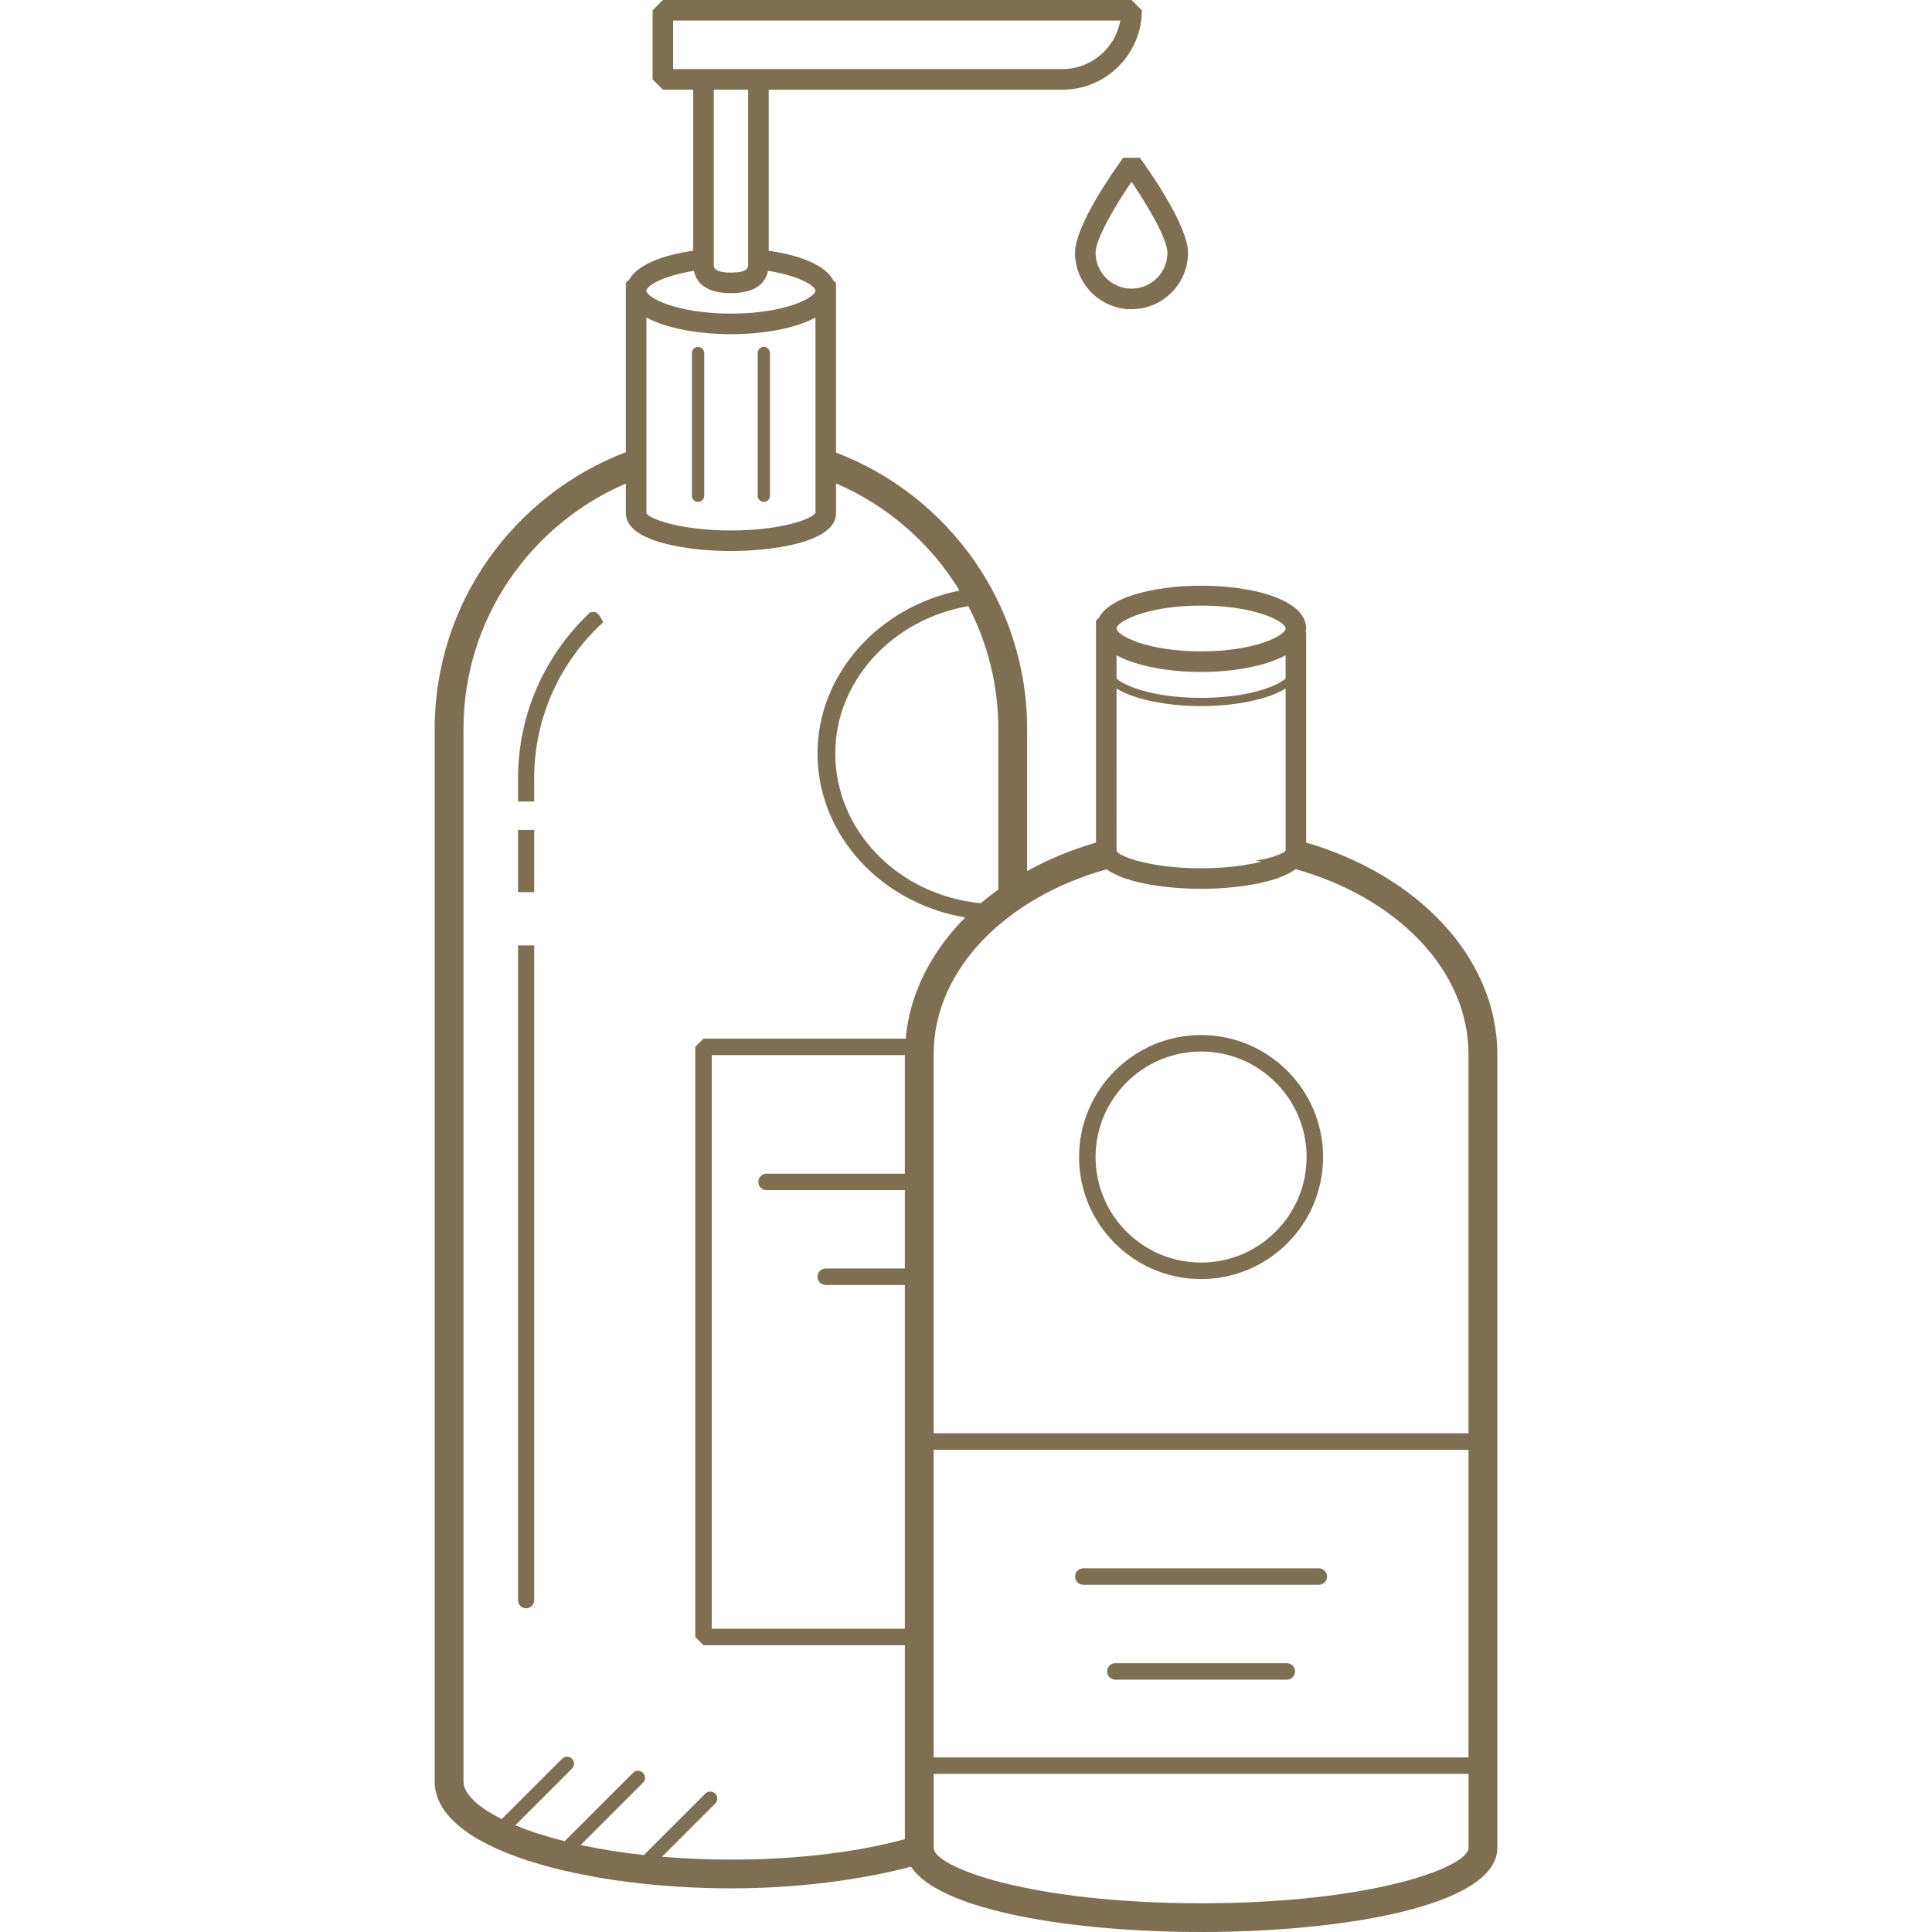 <svg version="1.1" xmlns="http://www.w3.org/2000/svg" xmlns:xlink="http://www.w3.org/1999/xlink" viewBox="0 0 266.14 266.14" xml:space="preserve"><g><g><g><path fill="#7e6f53" d="M96.162,69.14c0.468,0,0.848-0.38,0.848-0.848v-19.66c0-0.468-0.38-0.848-0.848-0.848c-0.468,0-0.848,0.38-0.848,0.848v19.66C95.31,68.756,95.694,69.14,96.162,69.14z"/><path fill="#7e6f53" d="M105.222,69.14c0.468,0,0.848-0.38,0.848-0.848v-19.66c0-0.468-0.38-0.848-0.848-0.848c-0.468,0-0.848,0.38-0.848,0.848v19.66C104.374,68.756,104.754,69.14,105.222,69.14z"/><path fill="#7e6f53" d="M154.726,21.732c-1.108,1.52-6.64,9.296-6.64,13.08c0,4.292,3.492,7.784,7.784,7.784s7.784-3.492,7.784-7.784c0-3.784-5.532-11.56-6.64-13.08H154.726z M155.87,39.764c-2.728,0-4.948-2.22-4.948-4.948c0-1.888,2.692-6.464,4.948-9.78c2.256,3.316,4.948,7.892,4.948,9.78C160.818,37.544,158.598,39.764,155.87,39.764z"/><path fill="#7e6f53" d="M82.03,84.304c-0.232-0.036-0.48,0.028-0.72,0.032c-6.108,5.736-9.948,13.856-9.948,22.876v3.196h2.224v-3.196c0-8.508,3.68-16.156,9.504-21.496C82.842,85.136,82.514,84.632,82.03,84.304z"/><rect fill="#7e6f53" x="71.362" y="114.324" width="2.224" height="8.572"/><path fill="#7e6f53" d="M71.362,220.436c0,0.616,0.496,1.112,1.112,1.112c0.616,0,1.112-0.496,1.112-1.112V130.24h-2.224V220.436z"/><path fill="#7e6f53" d="M179.93,116.068V86.996c-0.044,0.052-0.092,0.1-0.136,0.148c0.036-0.192,0.136-0.368,0.136-0.568c0-7.332-25.152-7.82-28.556-1.48l-0.4,0.4v30.572c-3.4,0.992-6.584,2.312-9.484,3.928v-19.58c0-17.388-10.968-32.212-26.324-38.072V38.968l-0.276-0.276c-0.012,0.024-0.024,0.048-0.032,0.072c-1.016-2.212-4.628-3.608-8.964-4.22V12.356h40.456c6.032,0,10.94-4.908,10.94-10.94L155.874,0h-64.56l-1.416,1.416v9.52l1.416,1.416h4.176V34.54c-4.156,0.588-7.624,1.9-8.804,3.952l-0.472,0.472v23.328c-15.372,5.856-26.336,20.72-26.336,38.12v144.996c0,9.56,21.024,14.72,40.808,14.72c8.692,0,17.524-1.052,24.804-2.984c4.064,6.156,22.584,8.996,39.964,8.996c19.656,0,40.808-3.624,40.808-11.584V145.232C206.258,131.912,195.29,120.56,179.93,116.068z M165.454,83.424c7.564,0,11.644,2.236,11.644,3.152c0,0.916-4.08,3.152-11.644,3.152s-11.644-2.236-11.644-3.152C153.81,85.66,157.89,83.424,165.454,83.424z M177.098,90.268v3.216c-1.736,1.42-6.032,2.648-11.644,2.648s-9.908-1.224-11.644-2.648v-3.216c2.776,1.512,7.22,2.296,11.644,2.296S174.318,91.78,177.098,90.268z M153.806,94.844h0.004c2.54,1.576,7.16,2.424,11.644,2.424s9.1-0.848,11.644-2.424v21.036l0.012,1.264c-0.04,0.084-0.144,0.184-0.26,0.28c-1.144,0.54-2.404,0.92-3.396,1.036c-0.136,0.016-0.324,0.044-0.48,0.064c0.28,0.044,0.544,0.108,0.82,0.156c-2.004,0.516-4.84,0.928-8.344,0.928c-6.928,0-11.272-1.604-11.644-2.38V94.844z M152.446,119.74c2.792,2.072,8.952,2.7,13.008,2.7c4.064,0,10.236-0.632,13.02-2.712c13.9,3.908,23.816,13.856,23.816,25.508v52.204h-73.676v-52.208C128.614,133.58,138.542,123.644,152.446,119.74z M137.522,100.416v22.112c-0.84,0.604-1.648,1.236-2.42,1.892c-11.244-1.068-20.04-9.912-20.04-20.632c0-10.012,7.908-18.5,18.324-20.288C136.026,88.568,137.522,94.316,137.522,100.416z M92.73,9.516V2.832h61.596c-0.672,3.796-3.996,6.684-7.98,6.684H92.73z M103.058,12.352v24.072c0,0.42,0,1.124-2.364,1.124s-2.364-0.704-2.364-1.124V12.352H103.058z M95.59,37.308c0.284,1.416,1.396,3.076,5.1,3.076c3.712,0,4.82-1.664,5.104-3.08c4.252,0.676,6.536,2.064,6.536,2.744c0,0.916-4.08,3.152-11.64,3.152s-11.644-2.236-11.644-3.152C89.05,39.368,91.35,37.988,95.59,37.308z M89.046,43.74h0.004c2.776,1.512,7.22,2.296,11.644,2.296s8.864-0.784,11.64-2.296v25.608l0.012,1.264c-0.384,0.86-4.728,2.464-11.656,2.464c-6.928,0-11.272-1.604-11.644-2.38V43.74z M124.646,161.676h-19.048c-0.628,0-1.136,0.508-1.136,1.136s0.508,1.136,1.136,1.136h19.048v10.792H113.75c-0.628,0-1.136,0.508-1.136,1.136s0.508,1.136,1.136,1.136h10.896v47.356h-26.6V145.34h26.6V161.676z M124.758,143.072H96.91l-1.136,1.136V225.5l1.136,1.136h27.736v26.72c-6.124,1.66-14.216,2.812-23.96,2.812c-3.368,0-6.52-0.148-9.488-0.396l7.332-7.332c0.376-0.376,0.376-0.988,0-1.364c-0.376-0.376-0.988-0.376-1.364,0l-8.472,8.464c-3.184-0.344-6.076-0.824-8.704-1.388l8.576-8.576c0.376-0.376,0.376-0.988,0-1.364c-0.376-0.376-0.988-0.376-1.364,0l-9.42,9.42c-2.604-0.656-4.884-1.396-6.792-2.192l7.804-7.804c0.376-0.376,0.376-0.988,0-1.364c-0.376-0.376-0.988-0.376-1.364,0l-8.316,8.312c-3.412-1.704-5.268-3.556-5.268-5.18V100.416c0-15.168,9.244-28.164,22.368-33.804v4.08c0,4.116,9.1,5.216,14.48,5.216s14.476-1.1,14.476-5.216v-4.096c7.084,3.044,13.036,8.236,17.008,14.76c-11.184,2.252-19.564,11.564-19.564,22.428c0,11.28,8.8,20.656,20.352,22.6C128.298,131.092,125.322,136.824,124.758,143.072z M128.614,199.708h73.676v42.38h-73.676V199.708z M202.294,254.564h-0.004c0,2.584-13,7.616-36.836,7.616s-36.836-5.032-36.836-7.616V244.36h73.676V254.564z"/><path fill="#7e6f53" d="M181.662,216.04h-32.424c-0.628,0-1.136,0.508-1.136,1.136s0.512,1.136,1.136,1.136h32.424c0.628,0,1.136-0.508,1.136-1.136S182.29,216.04,181.662,216.04z"/><path fill="#7e6f53" d="M177.262,229.104h-23.616c-0.628,0-1.136,0.508-1.136,1.136s0.508,1.136,1.136,1.136h23.616c0.628,0,1.136-0.508,1.136-1.136S177.886,229.104,177.262,229.104z"/><path fill="#7e6f53" d="M165.454,176.196c9.268,0,16.808-7.54,16.808-16.808s-7.544-16.808-16.808-16.808c-9.268,0-16.808,7.54-16.808,16.808S156.186,176.196,165.454,176.196z M165.454,144.852c8.016,0,14.536,6.52,14.536,14.536c0,8.016-6.524,14.536-14.536,14.536c-8.016,0-14.536-6.52-14.536-14.536C150.918,151.372,157.438,144.852,165.454,144.852z"/></g></g></g></svg>